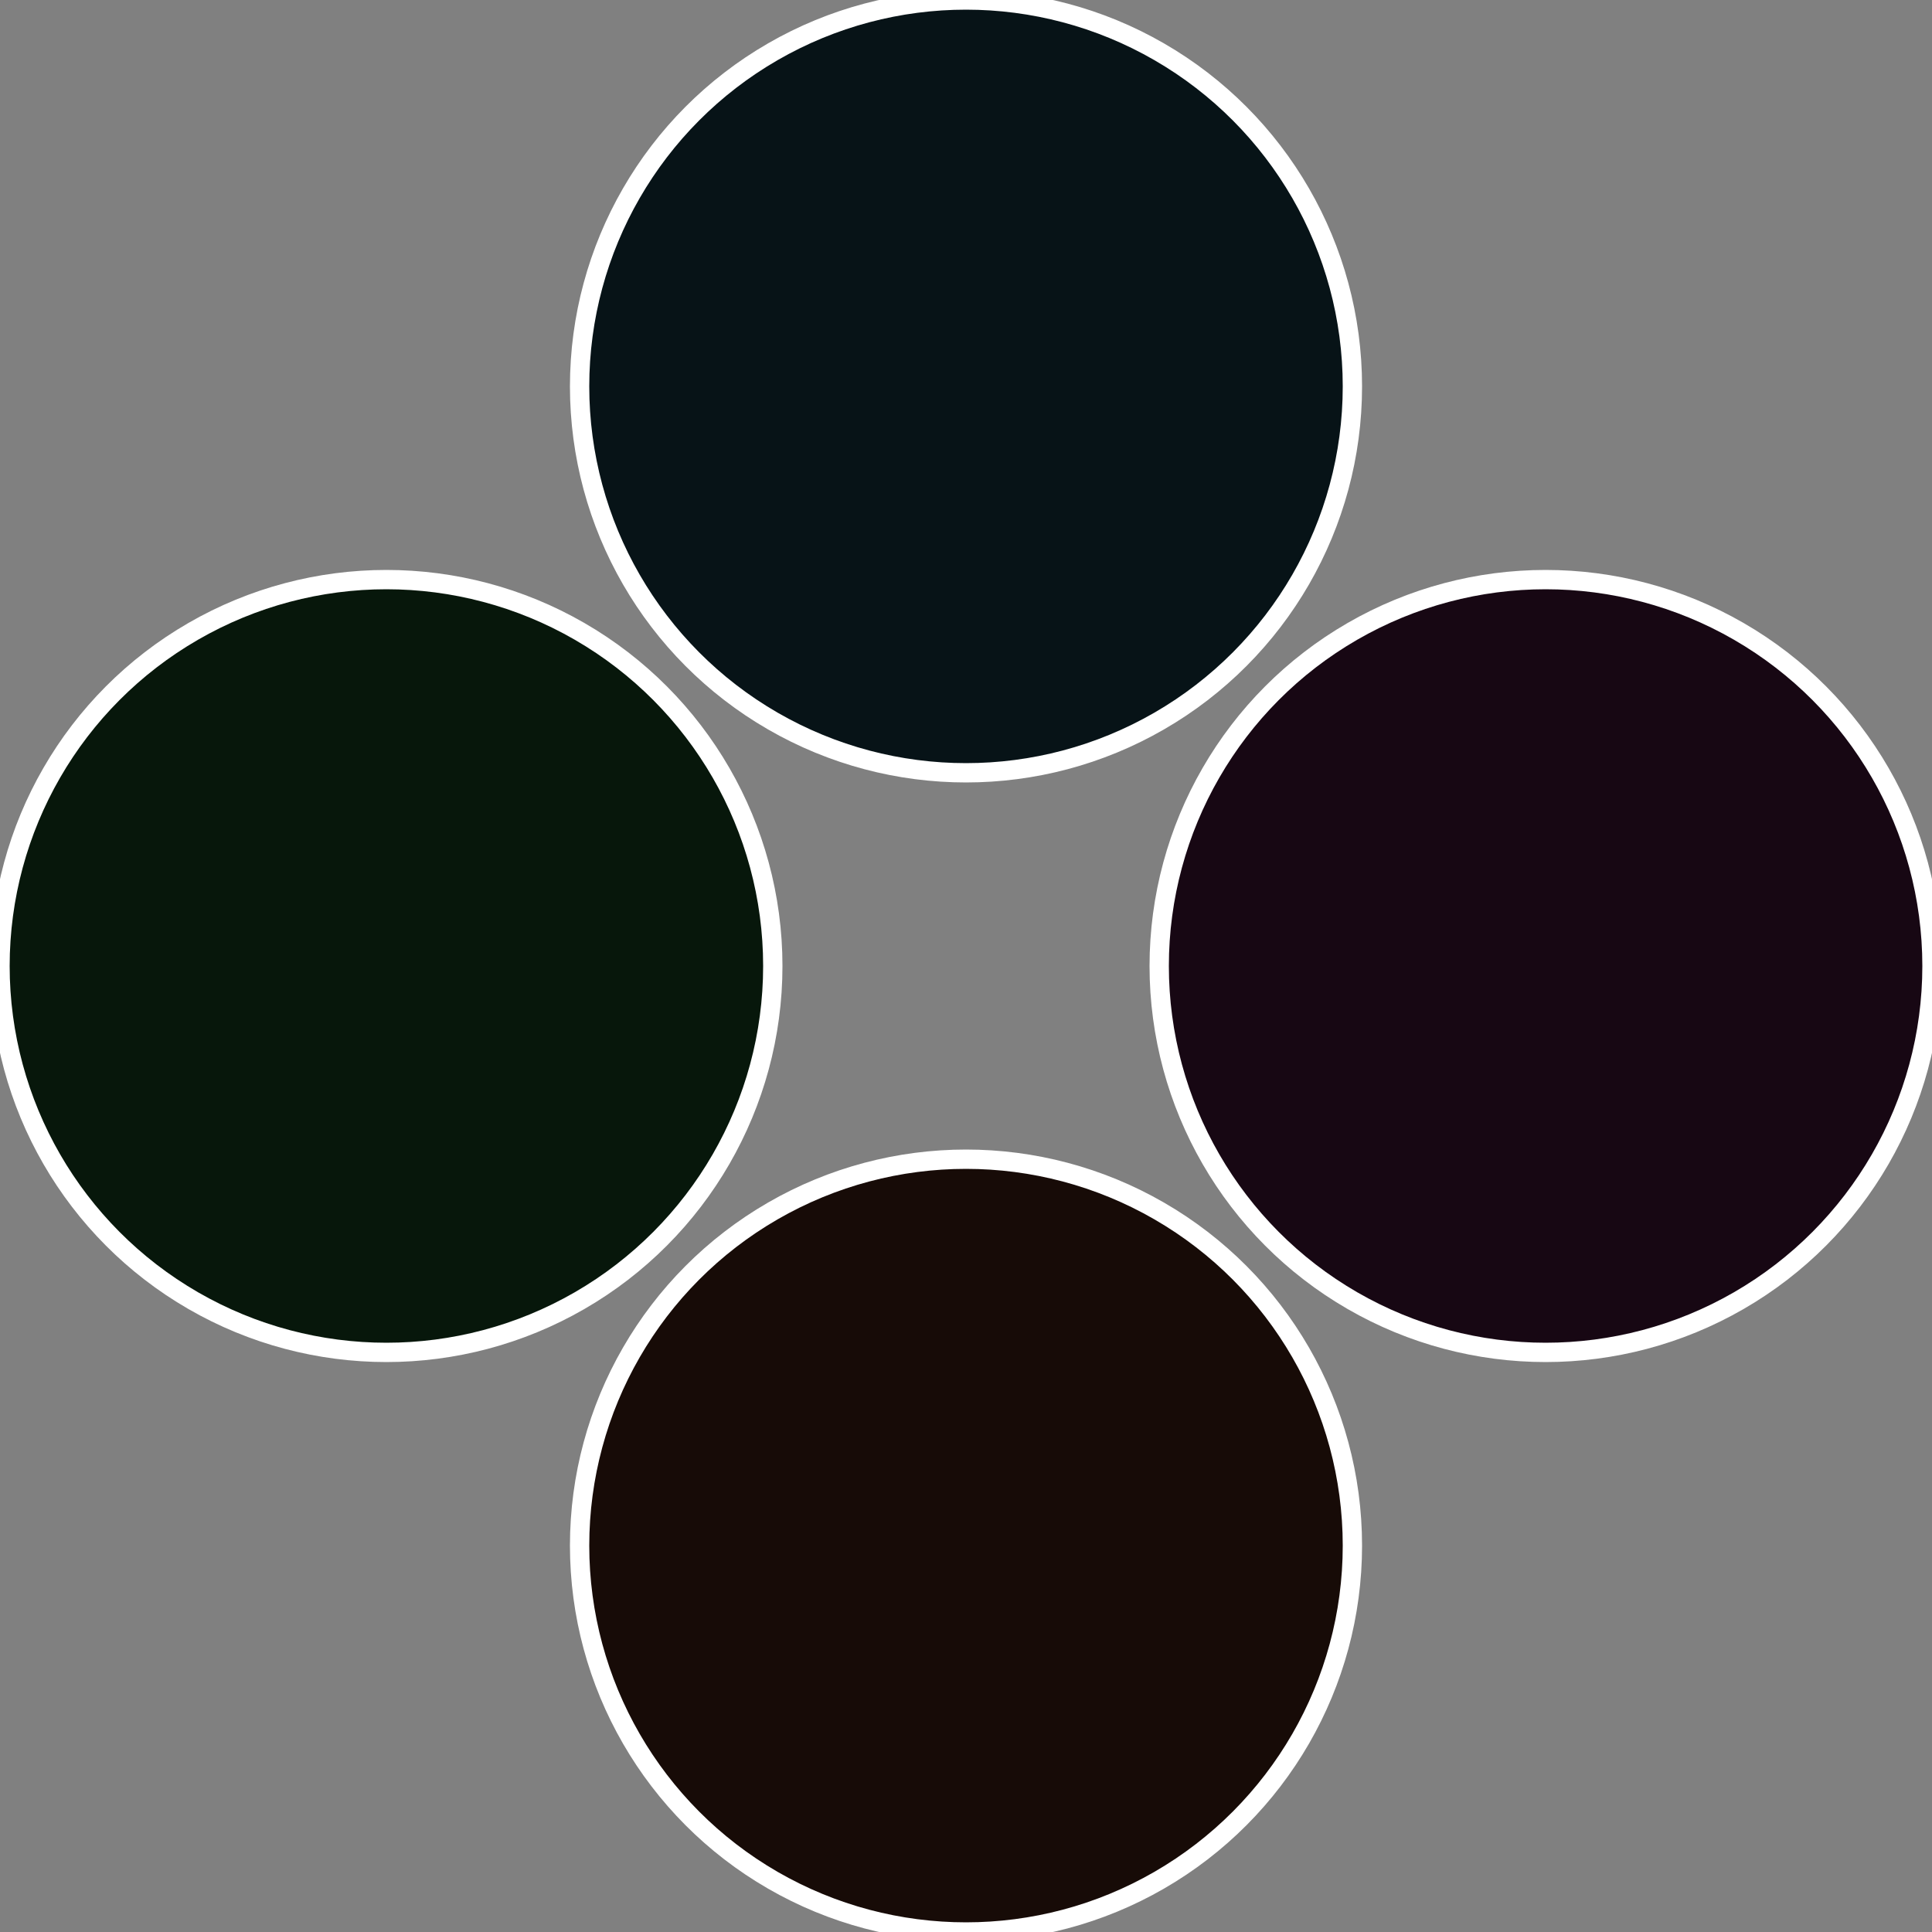 <?xml version="1.0" standalone="no"?>
<svg width="500" height="500" viewBox="-1 -1 2 2" xmlns="http://www.w3.org/2000/svg">
 
                <rect x="-1" y="-1" width="2" height="2" fill="#808080" stroke="none"/>
 
                <circle cx="0.6" cy="0" r="0.4" fill="#170713" stroke="#fff" stroke-width="1%" />
             
                <circle cx="3.6739403974421E-17" cy="0.6" r="0.4" fill="#170b07" stroke="#fff" stroke-width="1%" />
             
                <circle cx="-0.6" cy="7.3478807948841E-17" r="0.4" fill="#07170b" stroke="#fff" stroke-width="1%" />
             
                <circle cx="-1.1021821192326E-16" cy="-0.6" r="0.4" fill="#071317" stroke="#fff" stroke-width="1%" />
            </svg>
